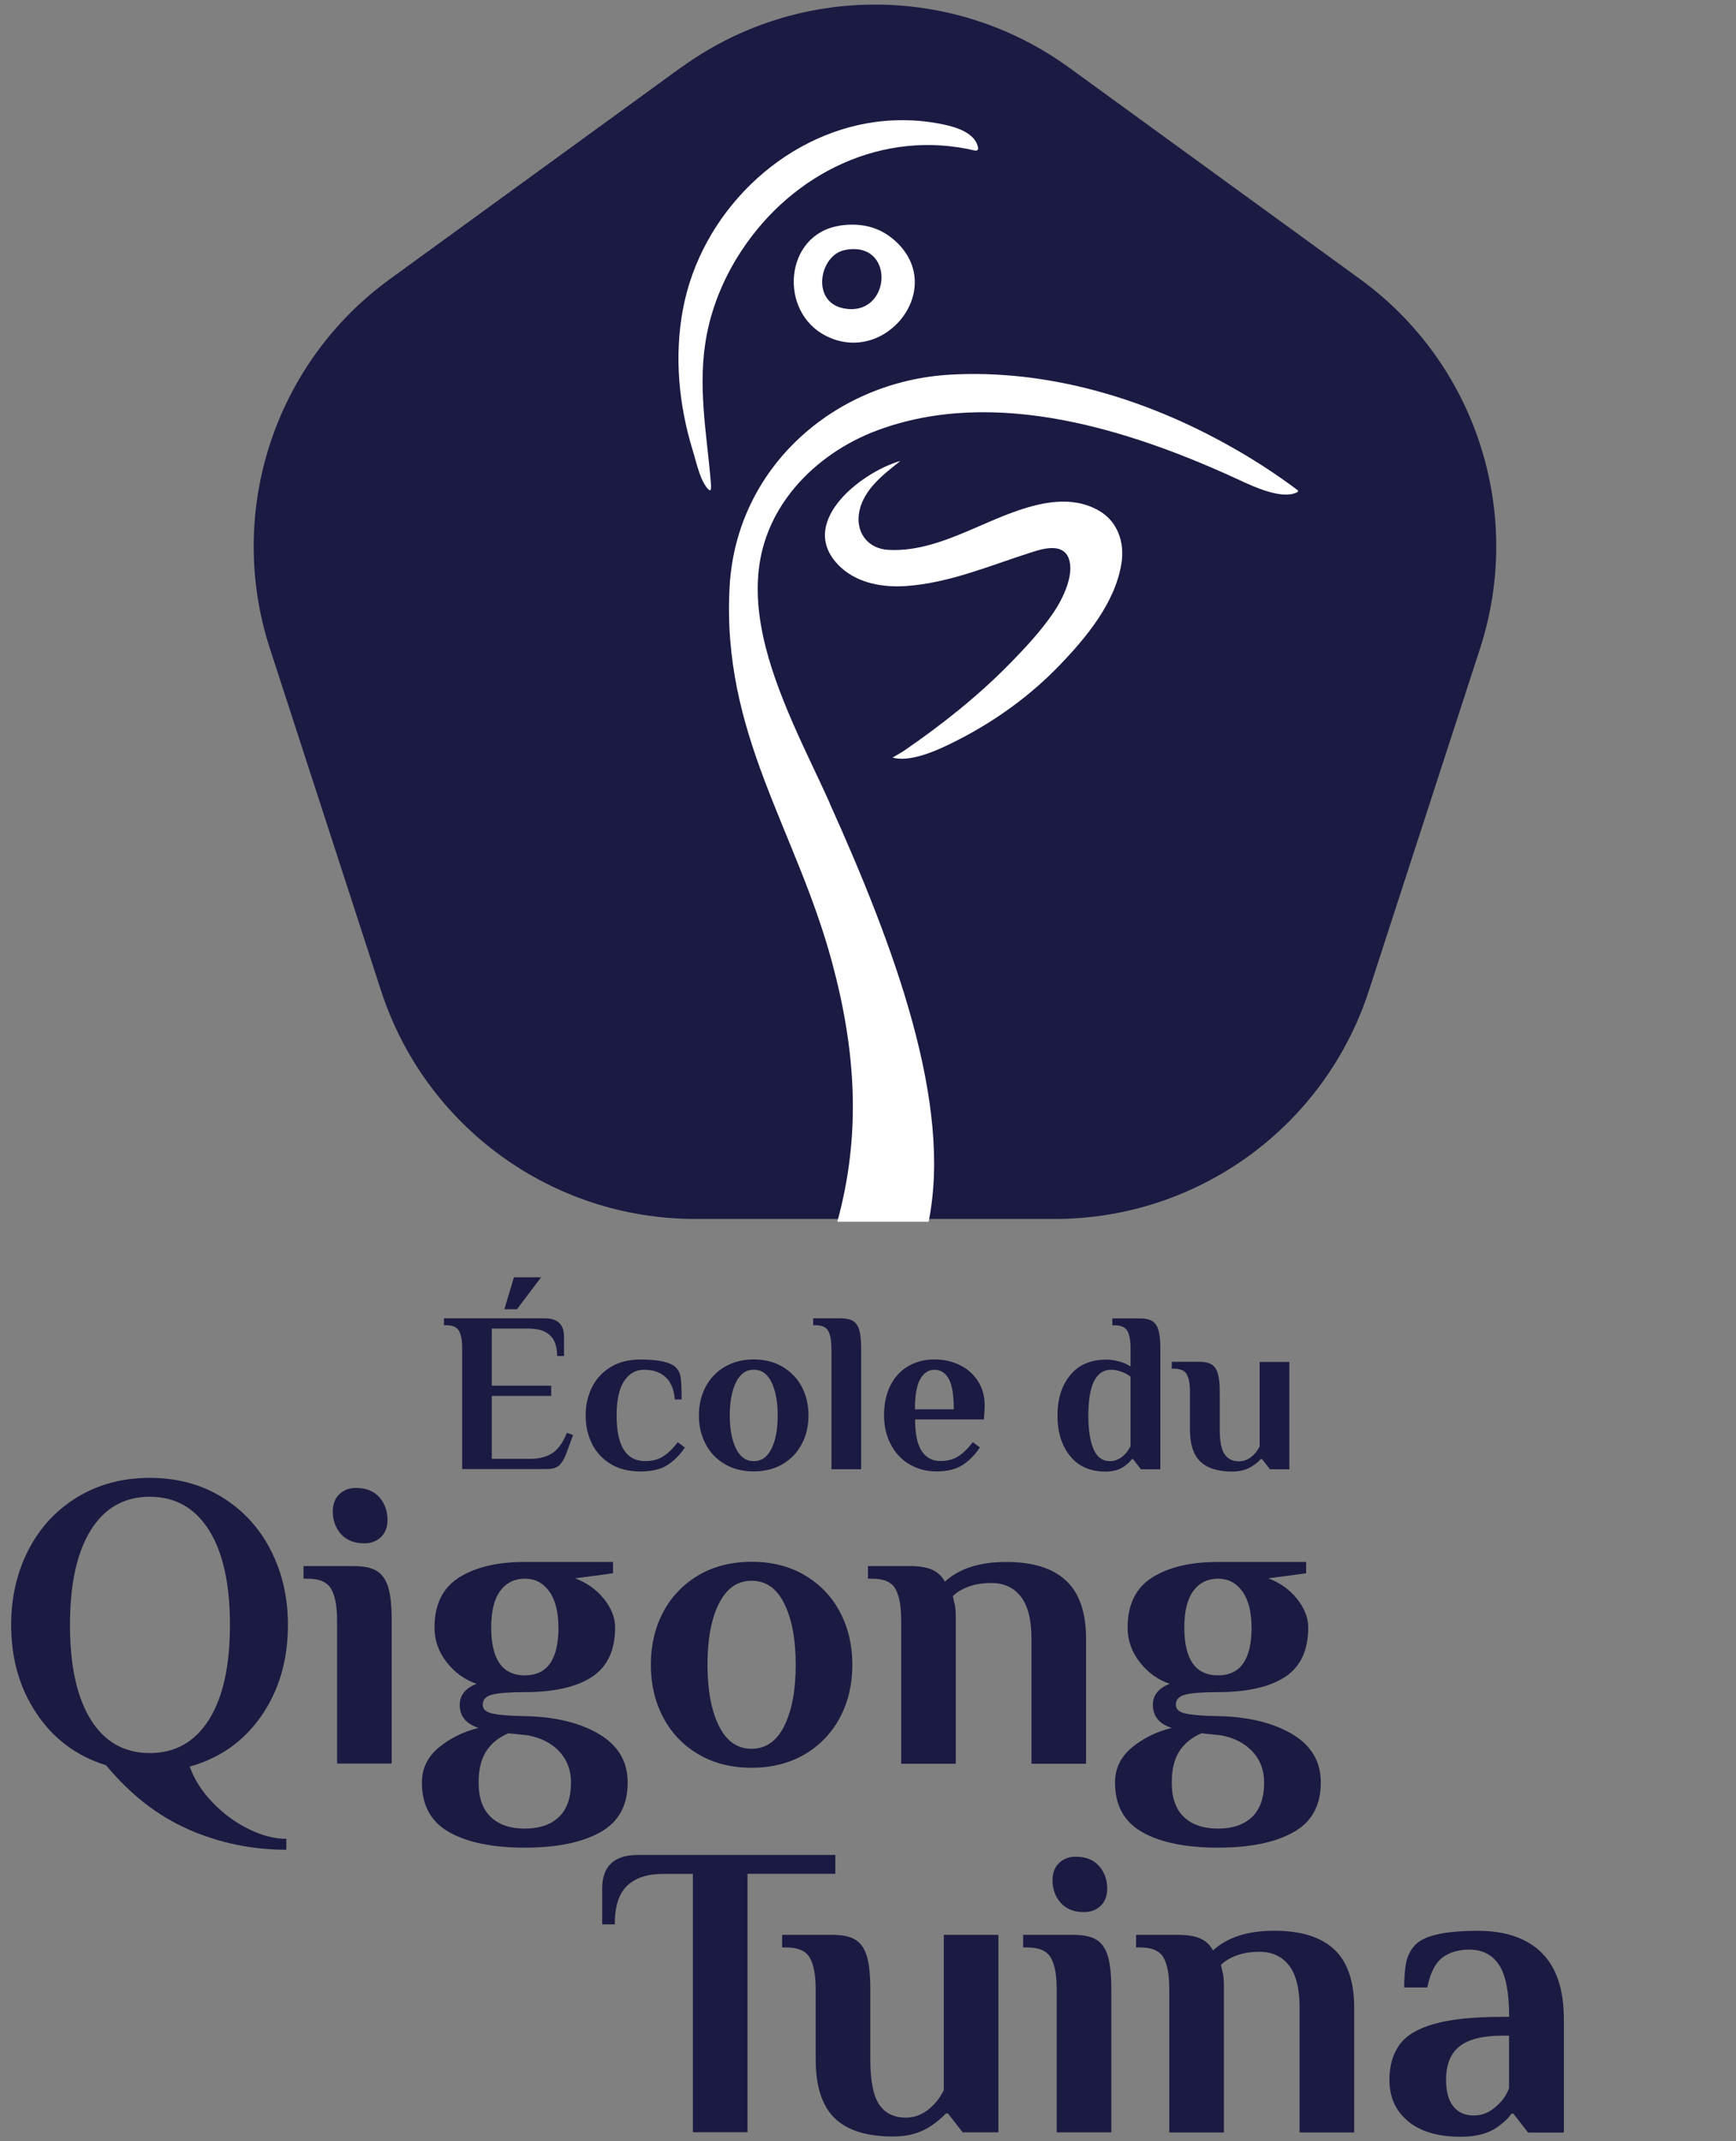 <?xml version="1.0" encoding="UTF-8"?><svg id="Calque_2" xmlns="http://www.w3.org/2000/svg" viewBox="0 0 206.93 255.12"><rect x="0" y="0" width="206.93" height="255.12" fill="#808080" stroke="none"/><defs><style>.cls-1{fill:none;}.cls-2{fill:#1a1a42;}.cls-3{fill:#fff;}</style></defs><g id="Calque_1-2"><g id="perso"><path class="cls-2" d="M22.5,217.99c-3.67-1.6-6.96-4.16-9.86-7.66-3.47-1.07-6.23-3.11-8.26-6.13-2.04-3.02-3.05-6.55-3.05-10.59,0-3.27.68-6.24,2.05-8.91,1.37-2.67,3.31-4.77,5.83-6.31,2.52-1.53,5.4-2.3,8.64-2.3s6.11.77,8.61,2.3c2.5,1.54,4.44,3.64,5.81,6.31,1.37,2.67,2.05,5.64,2.05,8.91,0,4.17-1.05,7.78-3.15,10.82-2.1,3.04-4.96,5.06-8.56,6.06.57,1.57,1.49,3.01,2.78,4.33,1.28,1.32,2.71,2.36,4.28,3.13,1.57.77,3.05,1.15,4.46,1.15v1.3c-4.07,0-7.94-.8-11.62-2.4ZM24.91,204.9c1.67-2.65,2.5-6.42,2.5-11.29s-.83-8.64-2.5-11.29c-1.67-2.65-4.02-3.98-7.06-3.98s-5.38,1.33-7.03,3.98c-1.65,2.65-2.48,6.42-2.48,11.29s.83,8.64,2.48,11.29c1.65,2.65,4,3.98,7.03,3.98s5.39-1.33,7.06-3.98Z"/><path class="cls-2" d="M40.18,193.11c0-1.7-.23-2.96-.7-3.78-.47-.82-1.4-1.23-2.8-1.23h-.5v-1.5h6.01c1.2,0,2.12.2,2.75.6.63.4,1.08,1.06,1.35,1.98.27.92.4,2.23.4,3.93v17.02h-6.51v-17.02ZM40.65,182.79c-.65-.73-.98-1.63-.98-2.7,0-.87.26-1.55.78-2.05.52-.5,1.18-.75,1.98-.75,1.2,0,2.13.37,2.78,1.1.65.73.98,1.64.98,2.7,0,.87-.26,1.55-.78,2.05-.52.5-1.18.75-1.98.75-1.2,0-2.13-.37-2.78-1.1Z"/><path class="cls-2" d="M53.57,218.32c-2.19-1.22-3.28-3.2-3.28-5.93,0-1.67.67-3.05,2-4.16,1.33-1.1,2.92-1.89,4.76-2.35-1.5-.47-2.25-1.39-2.25-2.75,0-1.13.67-1.97,2-2.5-1.44-.5-2.63-1.37-3.58-2.6s-1.43-2.6-1.43-4.11c0-2.74.98-4.72,2.93-5.96,1.95-1.23,4.56-1.85,7.84-1.85h10.51v1.35l-4.51.6c1.4.53,2.55,1.35,3.43,2.45.88,1.1,1.33,2.24,1.33,3.4,0,2.74-.93,4.71-2.78,5.91s-4.52,1.8-7.99,1.8c-1.74,0-3,.09-3.81.28-.8.18-1.2.59-1.2,1.23,0,.53.4.88,1.2,1.05.8.17,2.07.27,3.81.3,3.61.07,6.55.78,8.84,2.13,2.29,1.35,3.43,3.28,3.43,5.78,0,2.74-1.09,4.72-3.28,5.93-2.19,1.22-5.18,1.83-8.99,1.83s-6.8-.61-8.99-1.83ZM66.61,216.51c.97-.92,1.45-2.3,1.45-4.13,0-1.47-.46-2.69-1.38-3.68-.92-.98-2.16-1.63-3.73-1.93l-2.35-.25c-1.17.5-2.05,1.22-2.65,2.15-.6.94-.9,2.17-.9,3.7,0,1.84.48,3.21,1.45,4.13.97.92,2.32,1.38,4.06,1.38s3.09-.46,4.06-1.38ZM66.56,193.91c0-1.87-.37-3.3-1.1-4.31-.73-1-1.7-1.5-2.9-1.5s-2.21.48-2.93,1.45-1.08,2.42-1.08,4.36c0,3.81,1.33,5.71,4.01,5.71s4.01-1.9,4.01-5.71Z"/><path class="cls-2" d="M83.21,209c-1.82-1.08-3.21-2.55-4.18-4.41-.97-1.85-1.45-3.93-1.45-6.23s.48-4.38,1.45-6.23c.97-1.85,2.36-3.32,4.18-4.41,1.82-1.08,3.95-1.63,6.38-1.63s4.56.54,6.38,1.63c1.82,1.09,3.21,2.55,4.18,4.41s1.45,3.93,1.45,6.23-.48,4.38-1.45,6.23c-.97,1.85-2.36,3.32-4.18,4.41-1.82,1.08-3.95,1.63-6.38,1.63s-4.57-.54-6.38-1.63ZM93.5,205.62c.9-1.84,1.35-4.26,1.35-7.26s-.45-5.42-1.35-7.26-2.2-2.75-3.91-2.75-3,.92-3.91,2.75-1.35,4.26-1.35,7.26.45,5.42,1.35,7.26c.9,1.84,2.2,2.75,3.91,2.75s3-.92,3.91-2.75Z"/><path class="cls-2" d="M107.42,193.11c0-1.7-.22-2.96-.68-3.78-.45-.82-1.38-1.23-2.78-1.23h-.5v-1.5h4.96c1.13,0,2.03.14,2.68.43.65.28,1.16.76,1.53,1.43,1.7-1.57,4.14-2.35,7.31-2.35s5.55.74,7.14,2.23c1.59,1.49,2.38,3.81,2.38,6.99v14.82h-6.51v-14.87c0-2.3-.43-3.99-1.28-5.06s-2.01-1.6-3.48-1.6c-1.04,0-1.95.14-2.73.43-.78.28-1.41.66-1.88,1.13l.15.7c.13.4.2,1.05.2,1.95v17.32h-6.51v-17.02Z"/><path class="cls-2" d="M136.19,218.32c-2.19-1.22-3.28-3.2-3.28-5.93,0-1.67.67-3.05,2-4.16,1.33-1.1,2.92-1.89,4.76-2.35-1.5-.47-2.25-1.39-2.25-2.75,0-1.13.67-1.97,2-2.5-1.44-.5-2.63-1.37-3.58-2.6s-1.43-2.6-1.43-4.11c0-2.74.98-4.72,2.93-5.96,1.95-1.23,4.56-1.85,7.84-1.85h10.51v1.35l-4.51.6c1.4.53,2.55,1.35,3.43,2.45.88,1.1,1.33,2.24,1.33,3.4,0,2.74-.93,4.71-2.78,5.91s-4.52,1.8-7.99,1.8c-1.74,0-3,.09-3.81.28-.8.18-1.2.59-1.2,1.23,0,.53.4.88,1.2,1.05.8.17,2.07.27,3.81.3,3.61.07,6.55.78,8.84,2.13,2.29,1.35,3.43,3.28,3.43,5.78,0,2.74-1.09,4.72-3.28,5.93-2.19,1.22-5.18,1.83-8.99,1.83s-6.8-.61-8.99-1.83ZM149.23,216.51c.97-.92,1.45-2.3,1.45-4.13,0-1.47-.46-2.69-1.38-3.68-.92-.98-2.16-1.63-3.73-1.93l-2.35-.25c-1.17.5-2.05,1.22-2.65,2.15-.6.94-.9,2.17-.9,3.7,0,1.84.48,3.21,1.45,4.13.97.92,2.32,1.38,4.06,1.38s3.09-.46,4.06-1.38ZM149.18,193.91c0-1.87-.37-3.3-1.1-4.31-.73-1-1.7-1.5-2.9-1.5s-2.21.48-2.93,1.45-1.08,2.42-1.08,4.36c0,3.81,1.33,5.71,4.01,5.71s4.01-1.9,4.01-5.71Z"/><path class="cls-2" d="M55.09,160.63c0-.93-.13-1.61-.38-2.06-.25-.44-.76-.67-1.52-.67h-.27v-.82h12c1.54,0,2.31.73,2.31,2.18v2.31h-.82c0-1.13-.29-1.95-.86-2.48-.57-.53-1.42-.79-2.55-.79h-4.38v6.81h7.08v1.22h-7.08v7.49h4.65c1.03,0,1.9-.23,2.59-.69.69-.46,1.26-1.27,1.71-2.41l.74.27-.79,2.15c-.24.65-.52,1.13-.84,1.44-.33.31-.84.46-1.52.46h-10.07v-14.43ZM60.12,156l1.14-3.81h3.24l-2.88,3.81h-1.5Z"/><path class="cls-2" d="M72.78,174.43c-.98-.6-1.72-1.4-2.22-2.41-.5-1.01-.75-2.13-.75-3.36s.25-2.35.75-3.36c.5-1.01,1.24-1.81,2.22-2.41s2.17-.9,3.57-.9c2.18,0,3.58.32,4.22.95.31.31.5.72.57,1.22.07.51.11,1.37.11,2.59h-.82c-.07-1.14-.43-2.02-1.06-2.63-.64-.61-1.51-.91-2.61-.91-1,0-1.79.46-2.38,1.37-.59.92-.88,2.27-.88,4.07,0,3.63,1.13,5.44,3.4,5.44.87,0,1.6-.19,2.19-.58.59-.39,1.16-.95,1.7-1.67l.84.63c-.53.82-1.19,1.5-1.99,2.04-.8.54-1.9.82-3.29.82s-2.59-.3-3.57-.9Z"/><path class="cls-2" d="M86.37,174.44c-.99-.59-1.75-1.39-2.27-2.4-.53-1.01-.79-2.14-.79-3.39s.26-2.38.79-3.39c.53-1.01,1.28-1.81,2.27-2.39.99-.59,2.15-.89,3.47-.89s2.48.3,3.47.89c.99.59,1.75,1.39,2.27,2.39.53,1.01.79,2.14.79,3.39s-.26,2.38-.79,3.39c-.53,1.01-1.28,1.81-2.27,2.4-.99.59-2.15.88-3.47.88s-2.48-.29-3.47-.88ZM91.97,172.6c.49-1,.73-2.31.73-3.95s-.25-2.95-.73-3.95c-.49-1-1.2-1.5-2.12-1.5s-1.63.5-2.12,1.5c-.49,1-.74,2.31-.74,3.95s.25,2.95.74,3.95c.49,1,1.2,1.5,2.12,1.5s1.63-.5,2.12-1.5Z"/><path class="cls-2" d="M99.1,160.63c0-.93-.13-1.61-.38-2.06-.25-.44-.76-.67-1.52-.67h-.27v-.82h3.27c.65,0,1.15.11,1.5.33.34.22.59.58.73,1.08s.22,1.21.22,2.14v14.43h-3.54v-14.43Z"/><path class="cls-2" d="M108.35,174.45c-.94-.58-1.67-1.37-2.19-2.38-.52-1.01-.78-2.15-.78-3.42,0-1.42.26-2.62.78-3.62.52-1,1.23-1.76,2.14-2.27.91-.52,1.93-.78,3.08-.78s2.14.23,3.05.68c.91.45,1.62,1.09,2.15,1.92.53.83.79,1.77.79,2.84,0,.35-.02.73-.05,1.17l-.05.54h-8.19c0,1.72.26,2.98.79,3.77.53.79,1.26,1.18,2.2,1.18.87,0,1.6-.19,2.19-.58.59-.39,1.16-.95,1.7-1.67l.84.63c-.53.82-1.18,1.5-1.97,2.04-.79.54-1.85.82-3.17.82-1.25,0-2.35-.29-3.29-.87ZM113.69,167.92c0-1.71-.2-2.92-.6-3.63-.4-.72-.97-1.08-1.72-1.08-.69,0-1.25.37-1.67,1.1-.43.73-.64,1.94-.64,3.61h4.63Z"/><path class="cls-2" d="M127.53,173.46c-.99-1.24-1.48-2.84-1.48-4.8s.5-3.56,1.51-4.8c1.01-1.24,2.45-1.86,4.34-1.86.65,0,1.35.14,2.1.41.27.13.53.26.76.41v-2.18c0-.93-.13-1.61-.38-2.06-.25-.44-.76-.67-1.52-.67h-.27v-.82h3.27c.65,0,1.15.11,1.5.33.34.22.59.58.73,1.08s.22,1.21.22,2.14v14.43h-2.31l-.95-1.22h-.14c-.16.25-.42.51-.76.76-.62.49-1.41.73-2.37.73-1.83,0-3.24-.62-4.23-1.86ZM134.13,173.23c.2-.2.41-.5.63-.9v-8.3c-.18-.14-.4-.28-.65-.41-.58-.27-1.13-.41-1.66-.41-1.82,0-2.72,1.82-2.72,5.44,0,1.69.2,3.02.61,3.99s1.07,1.46,1.97,1.46c.67,0,1.28-.29,1.82-.87Z"/><path class="cls-2" d="M143.06,174.13c-.82-.8-1.22-2.07-1.22-3.81v-4.52c0-.93-.13-1.61-.38-2.05s-.76-.67-1.52-.67h-.27v-.82h3.27c.65,0,1.15.11,1.5.33.34.22.59.58.73,1.08s.22,1.21.22,2.14v4.55c0,1.36.19,2.33.57,2.9.38.57.96.86,1.74.86.67,0,1.28-.29,1.82-.87.2-.2.41-.5.63-.9v-10.07h3.54v12.79h-2.31l-.95-1.22h-.14c-.25.27-.55.53-.9.76-.69.49-1.52.73-2.5.73-1.72,0-2.99-.4-3.81-1.2Z"/><path class="cls-2" d="M82.6,223.28h-3.56c-1.87,0-3.3.47-4.28,1.4-.99.94-1.48,2.47-1.48,4.61h-1.5v-4.26c0-2.67,1.42-4.01,4.26-4.01h23.53v2.25h-10.47v30.79h-6.51v-30.79Z"/><path class="cls-2" d="M99.48,252.37c-1.5-1.47-2.25-3.8-2.25-7.01v-8.31c0-1.7-.23-2.96-.7-3.78-.47-.82-1.4-1.23-2.8-1.23h-.5v-1.5h6.01c1.2,0,2.12.2,2.75.6.63.4,1.08,1.06,1.35,1.98.27.92.4,2.23.4,3.93v8.36c0,2.5.35,4.28,1.05,5.33.7,1.05,1.77,1.58,3.2,1.58,1.23,0,2.35-.53,3.36-1.6.37-.37.75-.92,1.15-1.65v-18.53h6.51v23.53h-4.26l-1.75-2.25h-.25c-.47.5-1.02.97-1.65,1.4-1.27.9-2.8,1.35-4.61,1.35-3.17,0-5.51-.73-7.01-2.2Z"/><path class="cls-2" d="M125.96,237.05c0-1.7-.23-2.96-.7-3.78-.47-.82-1.4-1.23-2.8-1.23h-.5v-1.5h6.01c1.2,0,2.12.2,2.75.6.63.4,1.08,1.06,1.35,1.98.27.92.4,2.23.4,3.93v17.02h-6.51v-17.02ZM126.44,226.73c-.65-.73-.98-1.63-.98-2.7,0-.87.26-1.55.78-2.05.52-.5,1.18-.75,1.98-.75,1.2,0,2.13.37,2.78,1.1.65.73.98,1.64.98,2.7,0,.87-.26,1.55-.78,2.05-.52.5-1.18.75-1.98.75-1.2,0-2.13-.37-2.78-1.1Z"/><path class="cls-2" d="M139.38,237.05c0-1.7-.22-2.96-.68-3.78-.45-.82-1.38-1.23-2.78-1.23h-.5v-1.5h4.96c1.13,0,2.03.14,2.68.43.65.28,1.16.76,1.53,1.43,1.7-1.57,4.14-2.35,7.31-2.35s5.55.74,7.14,2.23c1.59,1.49,2.38,3.81,2.38,6.99v14.82h-6.51v-14.87c0-2.3-.43-3.99-1.28-5.06s-2.01-1.6-3.48-1.6c-1.04,0-1.95.14-2.73.43-.78.28-1.41.66-1.88,1.13l.15.7c.13.4.2,1.05.2,1.95v17.32h-6.51v-17.02Z"/><path class="cls-2" d="M167.85,252.75c-1.49-1.22-2.23-2.86-2.23-4.93,0-1.67.39-3.05,1.18-4.16.78-1.1,2.16-1.94,4.13-2.5,1.97-.57,4.71-.85,8.21-.85h.75c0-2.9-.4-4.96-1.2-6.18-.8-1.22-1.99-1.83-3.56-1.83-1.3,0-2.37.32-3.2.95-.84.63-1.44,1.82-1.8,3.56h-2.75c0-1.13.07-2.1.22-2.9.15-.8.49-1.5,1.03-2.1,1.03-1.17,3.54-1.75,7.51-1.75,3.34,0,5.88.88,7.64,2.63s2.63,4.38,2.63,7.89v13.52h-4.26l-1.75-2.25h-.25c-.3.47-.77.93-1.4,1.4-1.13.9-2.67,1.35-4.61,1.35-2.7,0-4.8-.61-6.28-1.83ZM177.43,251.64c.5-.28.98-.68,1.45-1.18.43-.47.77-1.02,1-1.65v-6.26h-.75c-2.37,0-4.09.43-5.16,1.28-1.07.85-1.6,2.18-1.6,3.98,0,1.37.28,2.42.85,3.15.57.73,1.37,1.1,2.4,1.1.7,0,1.3-.14,1.8-.43Z"/><path class="cls-2" d="M81.15,8.06l-34.68,25.2c-13.8,10.02-19.57,27.79-14.3,44.01l13.25,40.77c5.27,16.22,20.38,27.2,37.44,27.2h42.87c17.05,0,32.17-10.98,37.44-27.2l13.25-40.77c5.27-16.22-.5-33.99-14.3-44.01l-34.68-25.2c-13.8-10.02-32.48-10.02-46.27,0Z"/><path class="cls-3" d="M84.59,58.41c-.09-.02-.23-.16-.43-.43-.8-1.11-1.17-2.98-1.58-4.29-1.67-5.42-2.22-11.21-1.18-16.81,2.13-11.46,11.79-20.86,22.98-22.35,1.06-.14,2.13-.21,3.2-.21,1.45,0,2.88.13,4.26.39,1.32.25,4.4.83,4.75,2.92.02.09-.02.18-.08.25-.05.05-.12.07-.19.07-.02,0-.04,0-.06,0-10.98-2.62-21.77,2.67-27.84,11.87-2.01,3.04-3.48,6.46-4.17,10.04-1.17,6.04,0,11.71.49,17.72.04.54.02.88-.14.84Z"/><path class="cls-3" d="M100.05,26.89c2.3-.36,4.49.04,6.3,1.51,6.83,5.55-.64,15.28-7.88,11.63-5.73-2.89-4.97-12.11,1.59-13.13ZM100.67,29.8c-2.99.62-4.02,6.14-.16,6.93,5.77,1.19,6.34-8.2.16-6.93Z"/><path class="cls-3" d="M107.1,90.39c-.25-.02-.49-.06-.72-.12.47-.29.98-.54,1.44-.86,4.45-3.06,8.71-6.43,12.5-10.29,1.87-1.9,3.76-3.93,5.27-6.15,1.07-1.58,2.54-4.52,1.79-6.46-.69-1.79-2.93-1.18-4.31-.74-4.96,1.57-9.85,3.7-15.1,4.06-2.66.18-5.63-.31-7.67-2.16-5.65-5.13,2.19-11.36,7.03-12.75-.07.06-.14.11-.21.17-1.91,1.51-4.08,3.21-4.66,5.7-.58,2.51.89,4.6,3.46,4.73,3.56.19,6.92-1.16,10.12-2.53,4.4-1.88,10.37-4.85,15.01-2.11,2.17,1.28,3.01,3.74,2.64,6.16-.72,4.74-4.19,8.91-7.42,12.26-3.43,3.56-7.53,6.53-11.92,8.79-1.85.95-4.93,2.49-7.26,2.3Z"/><path class="cls-3" d="M98.89,95.66c-1.65-3.66-3.47-7.26-5.01-10.97-2.66-6.41-4.96-13.9-2.54-20.73.77-2.19,1.96-4.17,3.44-5.92,2.58-3.04,6.04-5.36,9.76-6.75,14.07-5.25,30.23-.08,43.2,5.91,1.64.76,5.05,2.37,6.86,1.46.07-.03.14-.09.13-.16,0-.06-.05-.1-.1-.13-2.6-1.95-5.33-3.71-8.17-5.29-10.04-5.62-21.6-9.09-33.18-8.44-13.86.78-25.54,11.12-26.31,25.27-.97,17.61,7.93,28.85,12.22,44.79,2.84,10.55,3.47,20.47.62,30.87h10.88c2.85-14.09-4.04-32.66-11.81-49.9Z"/><rect class="cls-1" width="206.93" height="255.12"/></g></g></svg>